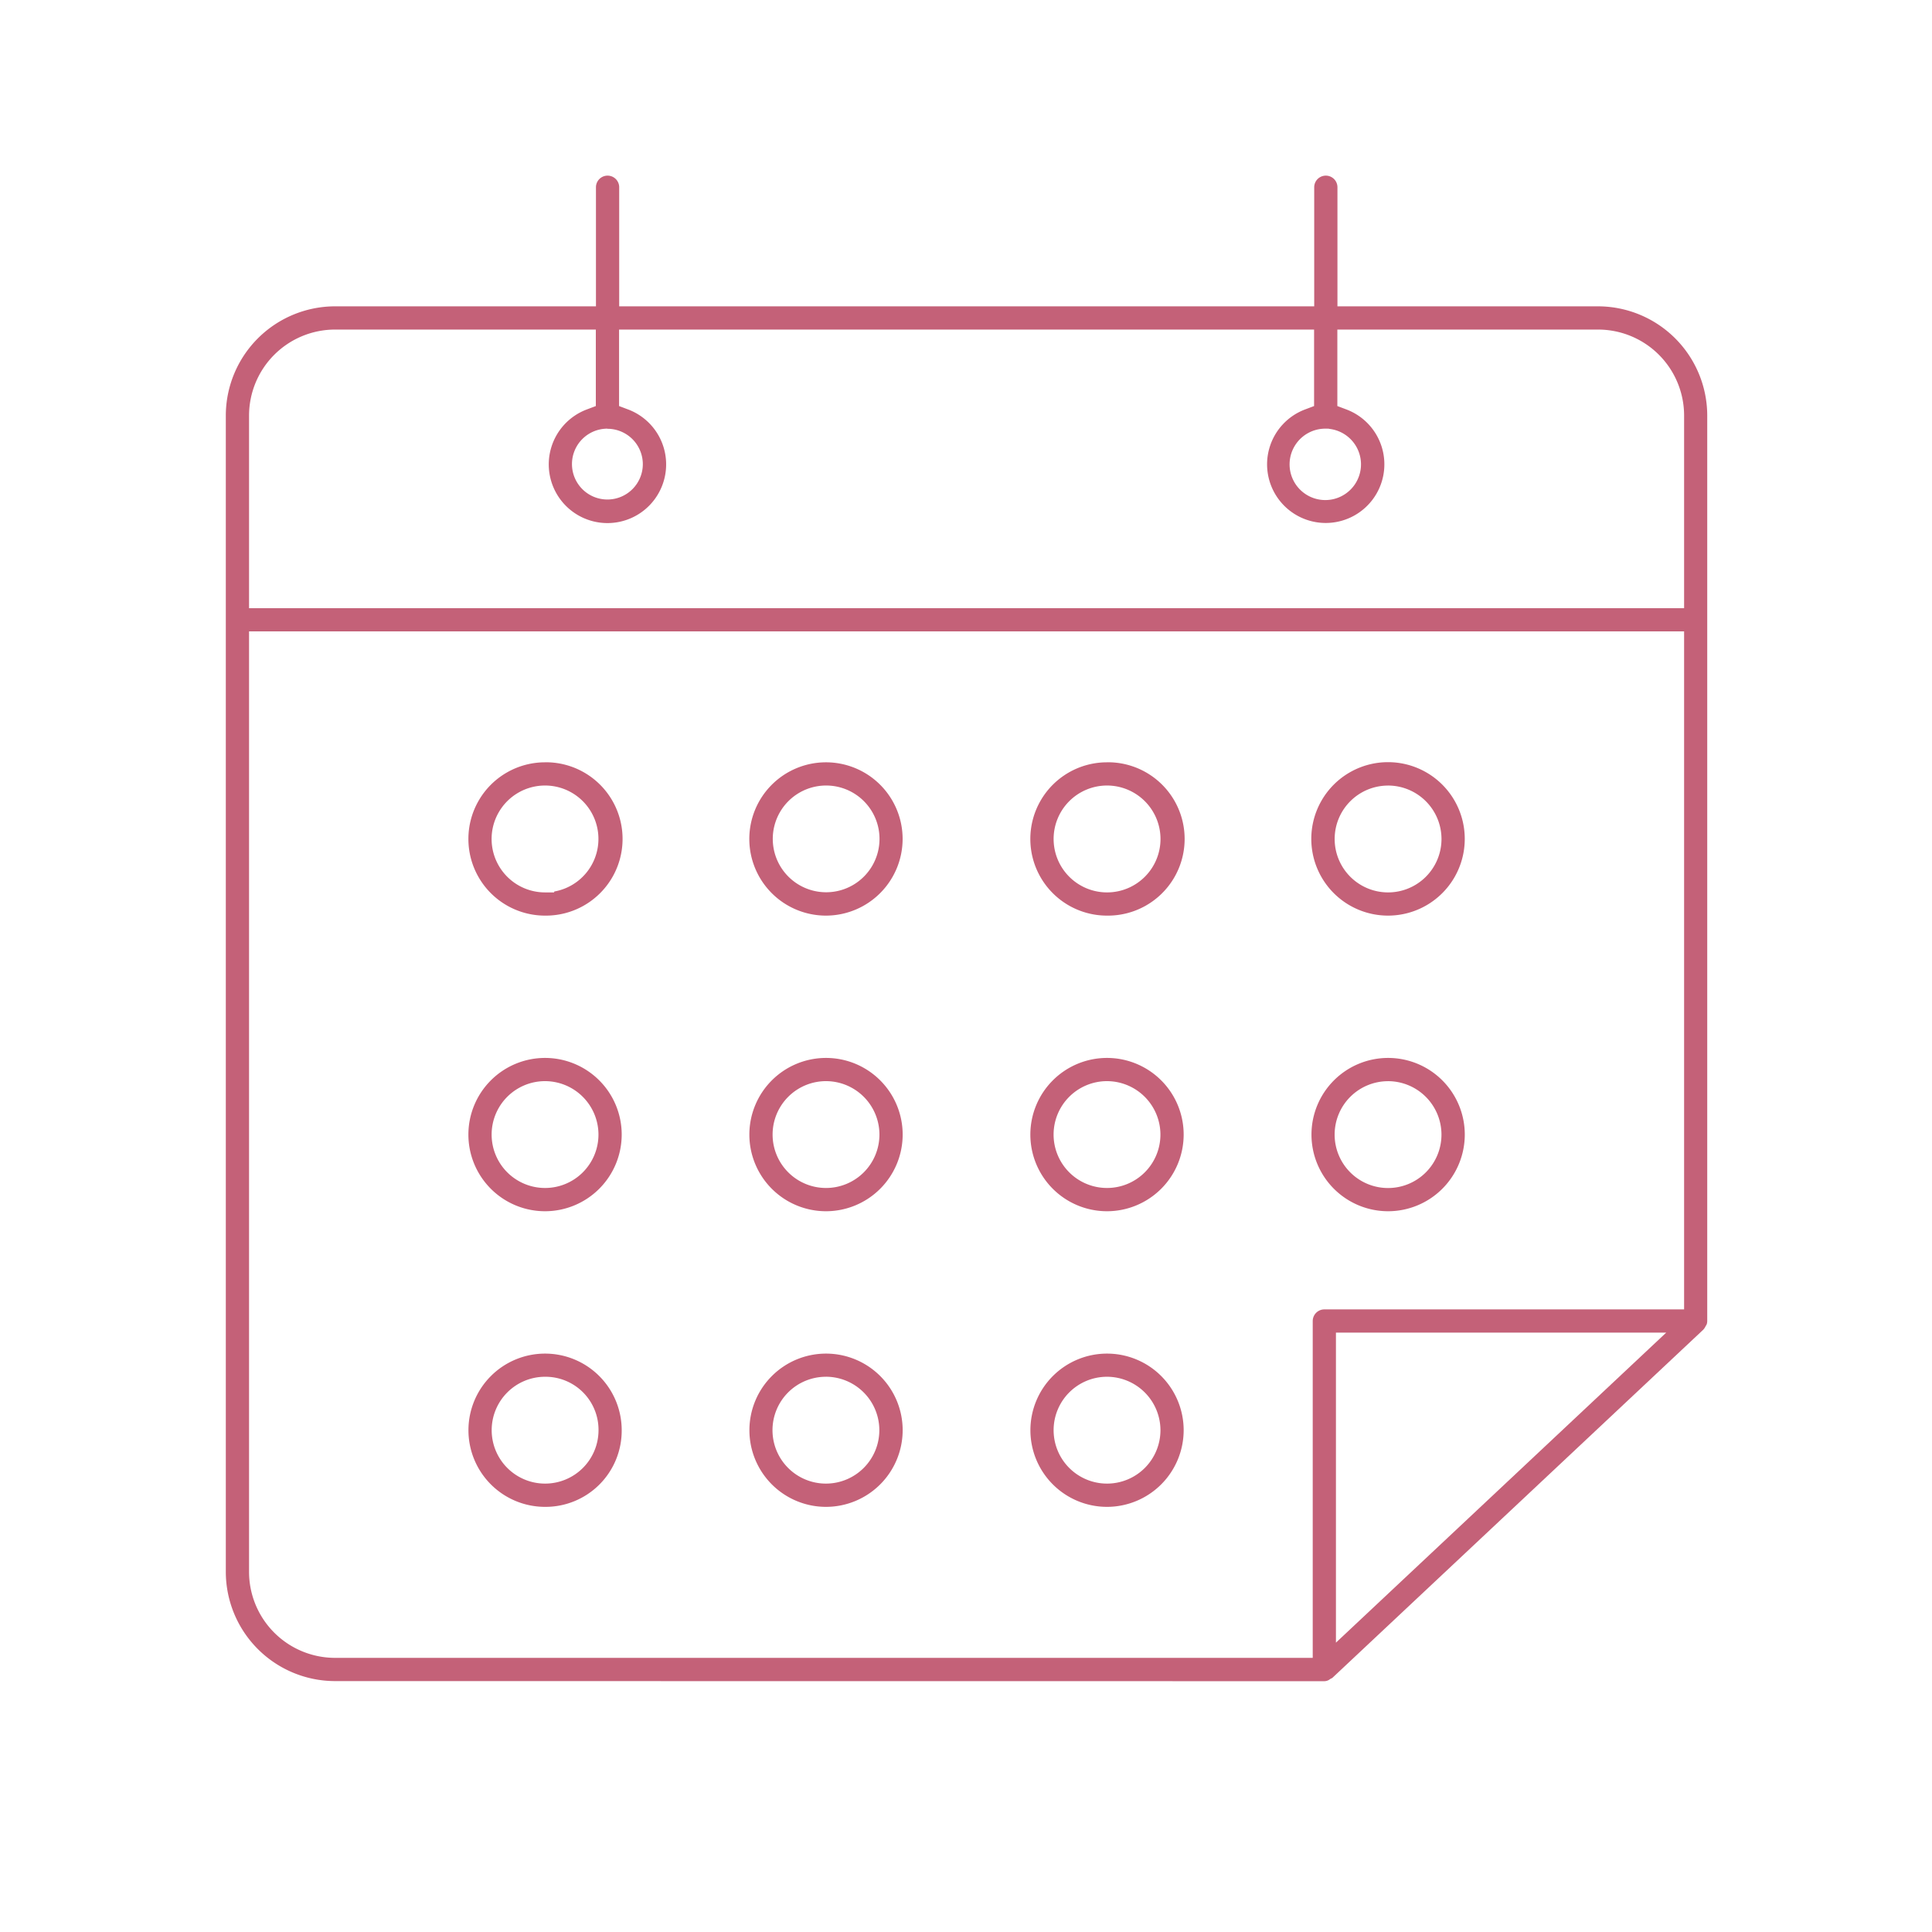 <svg xmlns="http://www.w3.org/2000/svg" xmlns:xlink="http://www.w3.org/1999/xlink" width="77" height="77" viewBox="0 0 77 77">
  <defs>
    <clipPath id="clip-path">
      <rect id="長方形_24176" data-name="長方形 24176" width="77" height="77" transform="translate(312 2998)" fill="#fff" stroke="#707070" stroke-width="1"/>
    </clipPath>
  </defs>
  <g id="icon_1" transform="translate(-312 -2998)" clip-path="url(#clip-path)">
    <g id="icon_1-2" data-name="icon_1" transform="translate(321 3005)">
      <path id="パス_4537" data-name="パス 4537" d="M4.345,60A4.358,4.358,0,0,1,0,55.654V9.555A4.359,4.359,0,0,1,4.346,5.209H14.752V.463a.463.463,0,0,1,.926,0V5.209h27.7V.463a.463.463,0,0,1,.926,0V5.209H54.7a4.359,4.359,0,0,1,4.342,4.347V45.649a.439.439,0,0,1-.022.133l-.046.08a.531.531,0,0,1-.09.133L44.1,59.873s0,0,0,0-.09.047-.09.047l-.04.03a.381.381,0,0,1-.191.054ZM.926,55.655a3.429,3.429,0,0,0,3.419,3.419H43.319V45.649a.464.464,0,0,1,.463-.463H58.12V18.163H.926Zm43.318,2.813L57.408,46.111H44.244ZM4.344,6.135A3.43,3.43,0,0,0,.926,9.554V17.24H58.12V9.555A3.429,3.429,0,0,0,54.7,6.135h-10.4V9.183l.361.136a2.337,2.337,0,1,1-1.648,0l.36-.136V6.135h-27.7V9.183l.36.136a2.339,2.339,0,1,1-1.646,0l.36-.136V6.135Zm39.488,3.949a1.423,1.423,0,1,0,.148.009l-.016-.008Zm-28.624,0A1.412,1.412,0,1,0,16.62,11.5a1.413,1.413,0,0,0-1.411-1.411" fill="#c46178"/>
      <path id="パス_4538" data-name="パス 4538" d="M15.237,35.571a3.055,3.055,0,1,1,0-6.11h.139a3.056,3.056,0,0,1-.139,6.11m0-5.185a2.13,2.13,0,0,0,0,4.26h.356l.017-.037a2.128,2.128,0,0,0-.373-4.223Z" transform="translate(-2.514 -6.079)" fill="#c46178"/>
      <path id="パス_4539" data-name="パス 4539" d="M29.349,35.571A3.055,3.055,0,1,1,32.4,32.512a3.059,3.059,0,0,1-3.055,3.059Zm0-5.185a2.127,2.127,0,1,0,.006,0Z" transform="translate(-5.426 -6.079)" fill="#c46178"/>
      <path id="パス_4540" data-name="パス 4540" d="M43.456,35.571a3.055,3.055,0,0,1,0-6.11H43.6a3.056,3.056,0,0,1-.139,6.11Zm0-5.185a2.13,2.13,0,1,0,2.133,2.124,2.133,2.133,0,0,0-2.133-2.124Z" transform="translate(-8.337 -6.079)" fill="#c46178"/>
      <path id="パス_4541" data-name="パス 4541" d="M57.566,35.571a3.058,3.058,0,1,1,.006,0Zm.006-5.183A2.129,2.129,0,1,0,59.7,32.515a2.133,2.133,0,0,0-2.133-2.128Z" transform="translate(-11.249 -6.079)" fill="#c46178"/>
      <path id="パス_4542" data-name="パス 4542" d="M15.236,50.417a3.055,3.055,0,1,1,3.056-3.054A3.058,3.058,0,0,1,15.236,50.417Zm0-5.185a2.129,2.129,0,1,0,2.13,2.131,2.133,2.133,0,0,0-2.13-2.131Z" transform="translate(-2.514 -9.143)" fill="#c46178"/>
      <path id="パス_4543" data-name="パス 4543" d="M29.341,50.417A3.055,3.055,0,1,1,32.4,47.363a3.058,3.058,0,0,1-3.055,3.054m0-5.185a2.129,2.129,0,1,0,2.129,2.133,2.132,2.132,0,0,0-2.129-2.133" transform="translate(-5.424 -9.143)" fill="#c46178"/>
      <path id="パス_4544" data-name="パス 4544" d="M43.456,50.417a3.055,3.055,0,1,1,3.056-3.054,3.058,3.058,0,0,1-3.056,3.054m0-5.185a2.129,2.129,0,1,0,2.13,2.132,2.134,2.134,0,0,0-2.13-2.132Z" transform="translate(-8.337 -9.143)" fill="#c46178"/>
      <path id="パス_4545" data-name="パス 4545" d="M57.573,50.417a3.055,3.055,0,1,1,3.056-3.053,3.058,3.058,0,0,1-3.056,3.053m0-5.183A2.129,2.129,0,1,0,59.7,47.361a2.133,2.133,0,0,0-2.131-2.128Z" transform="translate(-11.25 -9.143)" fill="#c46178"/>
      <path id="パス_4546" data-name="パス 4546" d="M15.238,65.263a3.054,3.054,0,1,1,3.054-3.054A3.036,3.036,0,0,1,15.238,65.263Zm0-5.185a2.129,2.129,0,1,0,2.13,2.131,2.114,2.114,0,0,0-2.13-2.131Z" transform="translate(-2.514 -12.207)" fill="#c46178"/>
      <path id="パス_4547" data-name="パス 4547" d="M29.341,65.263A3.054,3.054,0,1,1,32.4,62.209a3.058,3.058,0,0,1-3.055,3.054m0-5.185A2.129,2.129,0,1,0,31.47,62.21a2.132,2.132,0,0,0-2.129-2.133" transform="translate(-5.424 -12.207)" fill="#c46178"/>
      <path id="パス_4548" data-name="パス 4548" d="M43.457,65.263a3.054,3.054,0,1,1,3.055-3.054,3.058,3.058,0,0,1-3.055,3.054m0-5.185a2.129,2.129,0,1,0,2.13,2.132,2.134,2.134,0,0,0-2.13-2.132Z" transform="translate(-8.337 -12.207)" fill="#c46178"/>
    </g>
  </g>
</svg>
